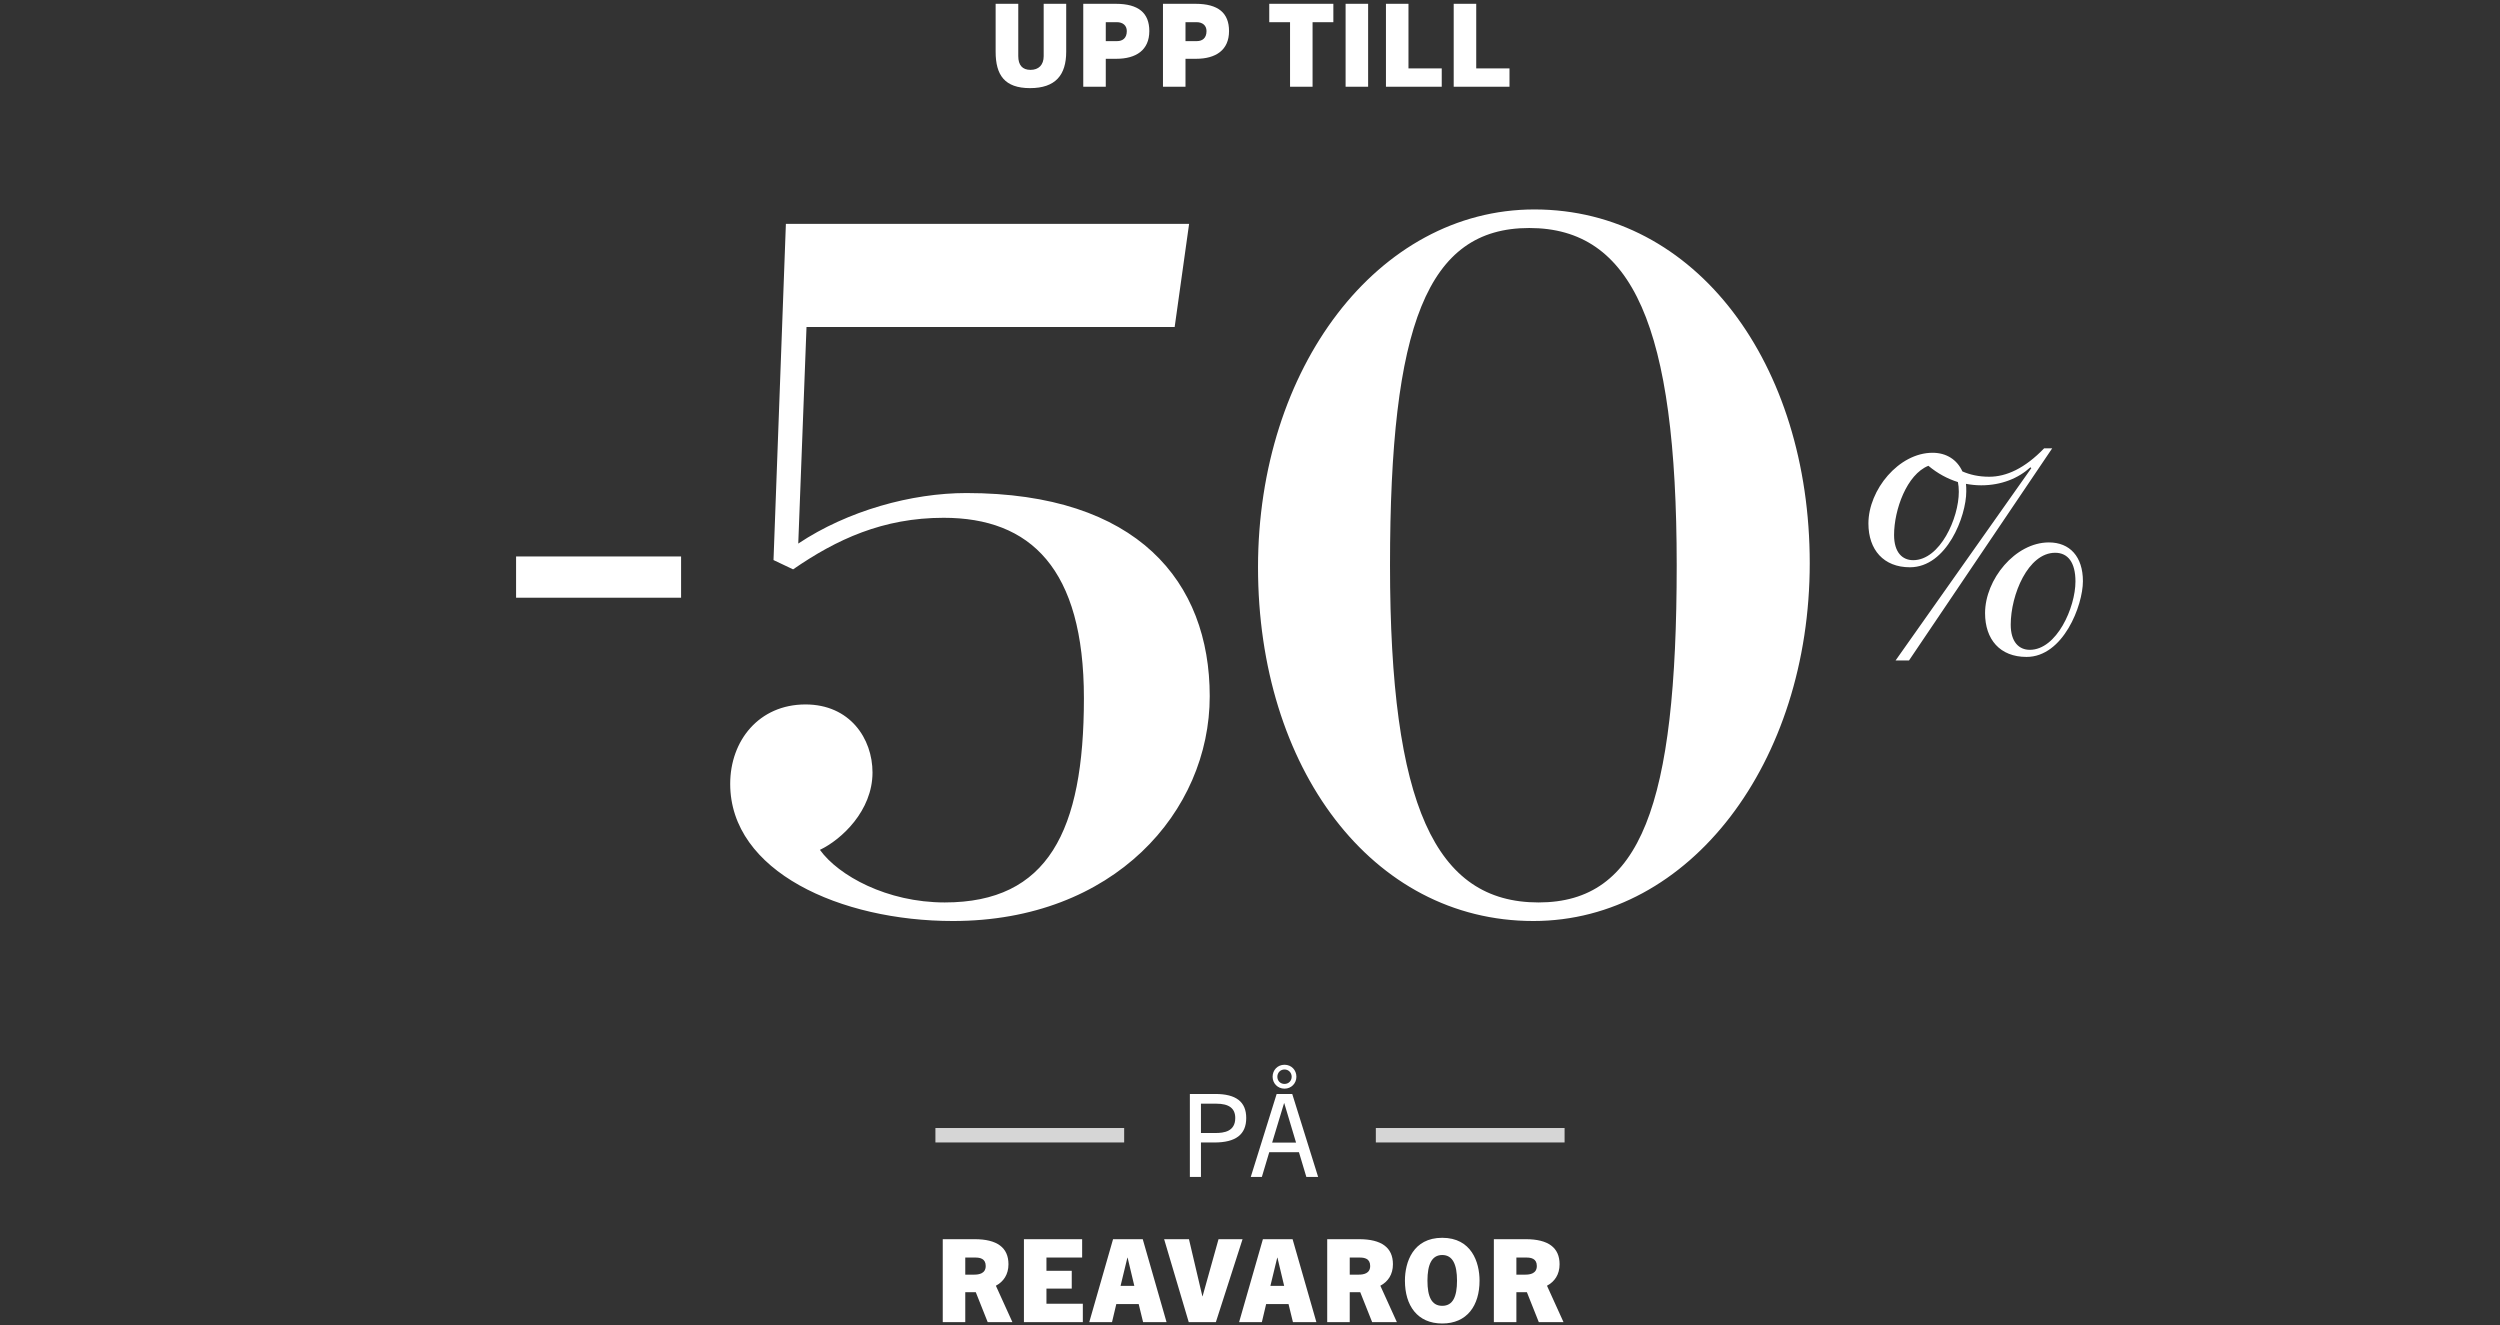<svg width="600" height="318" viewBox="0 0 600 318" fill="none" xmlns="http://www.w3.org/2000/svg">
<rect x="0" y="0" width="600" height="318" fill="#333333" stroke="none"/>
<path d="M250.483 13.471V0.914H255.889V12.418C255.889 17.99 253.338 21.15 247.212 21.15C241.086 21.15 238.952 17.99 238.952 12.418V0.914H244.385V13.471C244.385 15.606 245.355 16.77 247.323 16.77C249.264 16.77 250.483 15.606 250.483 13.471ZM265.387 20.817H259.982V0.914H267.799C273.232 0.914 275.837 3.104 275.837 7.456C275.837 12.03 272.65 14.109 267.937 14.109H265.387V20.817ZM265.387 9.868H268.104C269.379 9.868 270.432 9.202 270.432 7.456C270.432 6.098 269.462 5.322 268.048 5.322H265.387V9.868ZM284.518 20.817H279.113V0.914H286.93C292.363 0.914 294.969 3.104 294.969 7.456C294.969 12.03 291.781 14.109 287.068 14.109H284.518V20.817ZM284.518 9.868H287.235C288.51 9.868 289.563 9.202 289.563 7.456C289.563 6.098 288.593 5.322 287.179 5.322H284.518V9.868ZM315.016 20.817H309.61V5.322H304.621V0.914H320.005V5.322H315.016V20.817ZM328.349 20.817H322.944V0.914H328.349V20.817ZM346.016 20.817H332.628V0.914H338.033V16.41H346.016V20.817ZM362.278 20.817H348.889V0.914H354.295V16.41H362.278V20.817Z" fill="white"/>
<rect x="123.86" y="133.552" width="39.6" height="9.9" fill="white"/>
<path d="M228.707 221.042C201.729 221.042 175.247 209.162 175.247 188.125C175.247 177.73 182.177 169.067 193.314 169.067C203.957 169.067 209.402 177.235 209.402 185.402C209.402 194.56 201.977 201.49 196.779 203.965C201.234 210.152 212.867 216.587 226.727 216.587C251.477 216.587 260.139 199.51 260.139 167.582C260.139 136.397 247.269 124.27 226.479 124.27C211.877 124.27 200.739 129.467 190.344 136.645L185.642 134.417L188.612 53.732H285.384L281.919 78.482H193.562L191.582 130.457C203.462 122.537 218.807 118.33 231.924 118.33C273.009 118.33 290.334 139.615 290.334 167.087C290.334 194.807 267.317 221.042 228.707 221.042ZM368.007 221.042C329.149 221.042 301.924 184.165 301.924 136.15C301.924 88.382 330.634 50.267 368.254 50.267C407.112 50.267 434.337 87.392 434.337 135.16C434.337 182.927 405.627 221.042 368.007 221.042ZM369.244 216.587C393.747 216.587 402.409 193.322 402.409 135.655C402.409 78.235 391.767 54.722 367.017 54.722C342.514 54.722 333.604 77.987 333.604 135.655C333.604 193.322 344.494 216.587 369.244 216.587Z" fill="white"/>
<path d="M487.155 155.958C493.599 155.958 498.11 145.803 498.11 139.554C498.11 135.01 496.32 132.666 493.241 132.666C486.726 132.666 482.573 142.75 482.573 149.922C482.573 154.112 484.578 155.958 487.155 155.958ZM486.368 157.662C479.996 157.662 476.416 153.472 476.416 147.153C476.416 139.057 483.647 130.181 491.738 130.181C496.75 130.181 499.9 133.59 499.9 139.483C499.9 145.306 495.175 157.662 486.368 157.662ZM470.115 118.038C470.115 117.186 470.043 116.405 469.9 115.695C467.394 114.914 465.031 113.636 462.812 111.789C457.656 113.849 454.578 122.299 454.578 128.406C454.578 132.595 456.583 134.442 459.16 134.442C465.604 134.442 470.115 124.358 470.115 118.038ZM463.814 108.665C467.108 108.665 469.685 110.298 470.974 113.139C472.764 113.92 474.84 114.417 477.418 114.417C481.499 114.417 485.938 112.429 490.592 107.6H492.525L458.158 158.514H454.936L487.513 112.358L487.299 112.145C484.435 114.772 480.354 116.476 475.485 116.476C474.196 116.476 472.979 116.334 471.833 116.121C471.905 116.689 471.905 117.328 471.905 117.967C471.905 123.861 467.251 136.146 458.372 136.146C452.072 136.146 448.42 131.956 448.42 125.636C448.42 117.541 455.723 108.665 463.814 108.665Z" fill="white"/>
<rect x="224.5" y="270.725" width="45.3" height="3.465" fill="white" fill-opacity="0.8"/>
<path d="M288.229 282.457H285.567V262.554H291.694C296.628 262.554 299.095 264.411 299.095 268.32C299.095 272.312 296.545 274.196 291.472 274.196H288.229V282.457ZM288.229 271.923H291.666C293.773 271.923 296.461 271.563 296.461 268.32C296.461 265.964 294.909 264.883 291.915 264.883H288.229V271.923ZM316.348 282.457H313.52L311.746 276.525H304.622L302.848 282.457H300.187L306.396 262.554H310.139L316.348 282.457ZM308.17 264.772L305.315 274.224H311.053L308.226 264.772H308.17ZM310 258.424C310 257.481 309.307 256.677 308.281 256.677C307.256 256.677 306.563 257.481 306.563 258.424C306.563 259.366 307.256 260.142 308.281 260.142C309.307 260.142 310 259.366 310 258.424ZM311.137 258.424C311.137 260.004 309.917 261.279 308.281 261.279C306.646 261.279 305.426 260.004 305.426 258.424C305.426 256.816 306.618 255.541 308.281 255.541C309.945 255.541 311.137 256.816 311.137 258.424Z" fill="white"/>
<rect x="330.2" y="270.725" width="45.3" height="3.465" fill="white" fill-opacity="0.8"/>
<path d="M242.975 317.307H237.043L234.188 310.128H231.665V317.307H226.26V297.404H233.91C239.316 297.404 242.032 299.428 242.032 303.419C242.032 305.886 240.84 307.605 239.011 308.575L242.975 317.307ZM231.665 305.914H233.827C234.936 305.914 236.571 305.665 236.571 303.835C236.571 302.033 235.158 301.812 234.077 301.812H231.665V305.914ZM259.88 317.307H245.743V297.404H259.714V301.812H251.148V304.999H257.219V309.268H251.148V312.9H259.88V317.307ZM279.969 317.307H274.341L273.288 312.983H267.91L266.885 317.307H261.424L267.134 297.404H274.258L279.969 317.307ZM270.572 301.839L268.936 308.603H272.235L270.627 301.839H270.572ZM291.81 317.307H285.295L279.391 297.404H285.351L288.566 311.098H288.622L292.447 297.404H298.213L291.81 317.307ZM315.93 317.307H310.303L309.249 312.983H303.872L302.846 317.307H297.385L303.096 297.404H310.22L315.93 317.307ZM306.533 301.839L304.897 308.603H308.196L306.588 301.839H306.533ZM335.247 317.307H329.315L326.459 310.128H323.937V317.307H318.531V297.404H326.182C331.588 297.404 334.304 299.428 334.304 303.419C334.304 305.886 333.112 307.605 331.283 308.575L335.247 317.307ZM323.937 305.914H326.099C327.208 305.914 328.843 305.665 328.843 303.835C328.843 302.033 327.43 301.812 326.349 301.812H323.937V305.914ZM346.136 317.64C340.177 317.64 337.183 313.343 337.183 307.356C337.183 302.92 339.123 297.072 346.136 297.072C353.15 297.072 355.09 302.92 355.09 307.356C355.09 313.343 352.096 317.64 346.136 317.64ZM346.136 313.399C348.714 313.399 349.685 311.153 349.685 307.356C349.685 303.503 348.659 301.202 346.136 301.202C343.614 301.202 342.588 303.503 342.588 307.356C342.588 311.153 343.559 313.399 346.136 313.399ZM375.241 317.307H369.309L366.454 310.128H363.932V317.307H358.526V297.404H366.177C371.582 297.404 374.299 299.428 374.299 303.419C374.299 305.886 373.107 307.605 371.277 308.575L375.241 317.307ZM363.932 305.914H366.094C367.203 305.914 368.838 305.665 368.838 303.835C368.838 302.033 367.424 301.812 366.343 301.812H363.932V305.914Z" fill="white"/>
</svg>
